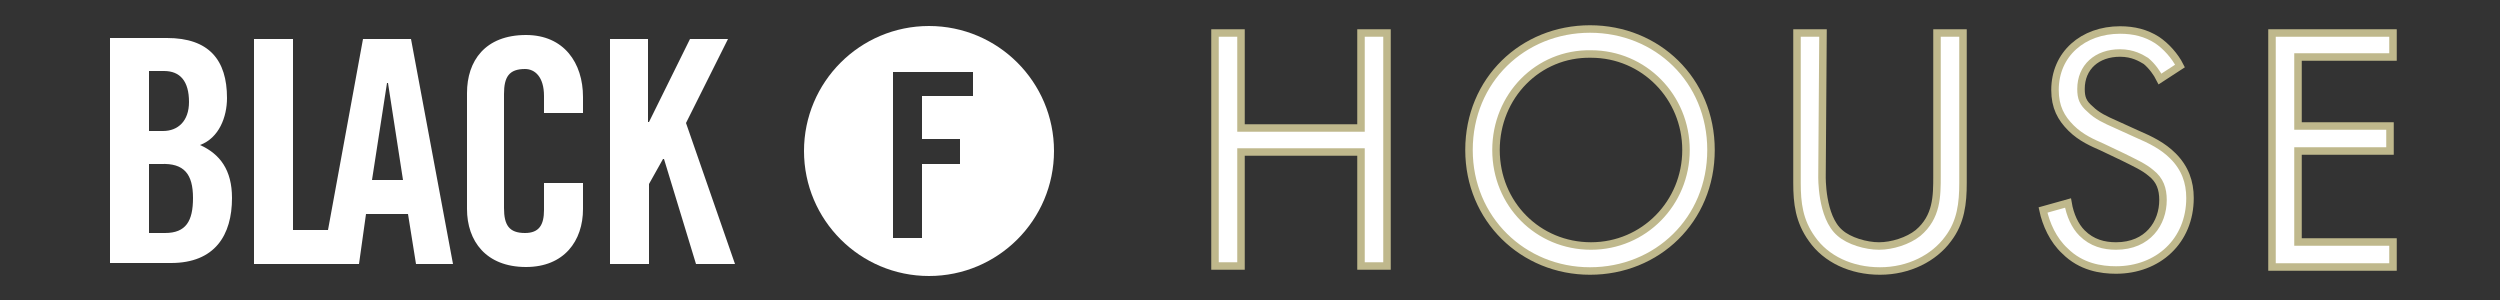 <?xml version="1.0" encoding="UTF-8"?>
<svg xmlns="http://www.w3.org/2000/svg" xmlns:xlink="http://www.w3.org/1999/xlink" version="1.2" id="Ebene_1" x="0px" y="0px" viewBox="0 0 250 30" overflow="visible" xml:space="preserve">
<rect x="0" y="0" width="250" height="30" fill="#333333" stroke="none"/>
<g>
	<path fill="#FFFFFF" stroke="#BFB88C" stroke-width="0.75" stroke-miterlimit="10" d="M124.1,12.8h12V3.3h2.6v23.3h-2.6V15.2h-12   v11.4h-2.6V3.3h2.6C124.1,3.3,124.1,12.8,124.1,12.8z"></path>
	<path fill="#FFFFFF" stroke="#BFB88C" stroke-width="0.75" stroke-miterlimit="10" d="M146.9,15c0-7,5.4-12.1,12.1-12.1   S171.1,8,171.1,15s-5.4,12.1-12.1,12.1S146.9,21.9,146.9,15z M149.6,15c0,5.4,4.2,9.6,9.5,9.6s9.5-4.3,9.5-9.6s-4.2-9.6-9.5-9.6   C153.8,5.3,149.6,9.6,149.6,15z"></path>
	<path fill="#FFFFFF" stroke="#BFB88C" stroke-width="0.75" stroke-miterlimit="10" d="M182.2,17.6c0,0-0.1,4.1,1.8,5.7   c0.9,0.8,2.6,1.3,3.9,1.3s2.9-0.5,3.9-1.3c1.9-1.6,1.9-3.7,1.9-5.7V3.3h2.6v15c0,2-0.2,3.9-1.5,5.6c-1.4,1.9-3.9,3.2-6.8,3.2   s-5.4-1.2-6.8-3.2c-1.3-1.8-1.5-3.6-1.5-5.6v-15h2.6L182.2,17.6z"></path>
	<path fill="#FFFFFF" stroke="#BFB88C" stroke-width="0.75" stroke-miterlimit="10" d="M216,7.9c-0.3-0.6-0.8-1.3-1.4-1.8   c-0.5-0.3-1.3-0.8-2.6-0.8c-2.3,0-3.9,1.4-3.9,3.6c0,0.9,0.2,1.4,0.9,2c0.7,0.7,1.6,1.1,2.5,1.5l2.2,1c1.4,0.6,2.6,1.2,3.6,2.2   c1.2,1.2,1.7,2.6,1.7,4.2c0,4.3-3.2,7.2-7.4,7.2c-1.5,0-3.5-0.3-5.1-1.9c-1.2-1.1-1.9-2.7-2.2-4.1l2.5-0.7c0.2,1.2,0.7,2.3,1.4,3   c1,1,2.2,1.3,3.4,1.3c3.2,0,4.7-2.3,4.7-4.6c0-1.1-0.3-2-1.2-2.7c-0.7-0.6-1.6-1-2.8-1.6l-2.1-1c-0.9-0.4-2.1-0.9-3.1-1.9   s-1.6-2.1-1.6-3.8c0-3.6,2.8-6,6.5-6c1.4,0,2.6,0.3,3.7,1c0.9,0.6,1.8,1.6,2.3,2.6L216,7.9L216,7.9z"></path>
	<path fill="#FFFFFF" stroke="#BFB88C" stroke-width="0.75" stroke-miterlimit="10" d="M239.3,5.7h-9.5v6.9h9.2v2.5h-9.2v9.1h9.5   v2.5h-12.1V3.3h12.1V5.7z"></path>
</g>
<g>
	<g>
		<path fill="#FFFFFF" d="M19.3,19.8c0,2.3-0.7,3.5-2.8,3.5h-1.6v-6.9h1.2C18.4,16.3,19.3,17.4,19.3,19.8 M18.9,10.2    c0,1.9-1.1,2.9-2.6,2.9h-1.4V7.1h1.5C18,7.1,18.9,8.1,18.9,10.2 M20,14.5c1.9-0.7,2.7-2.8,2.7-4.7c0-3.8-1.8-6-6-6H11v22.5h6.1    c4.4,0,6.1-2.8,6.1-6.5C23.2,17,22,15.4,20,14.5 M40.3,18h-3.1l1.5-9.7h0.1L40.3,18z M41.6,26.4h3.7L41.1,3.9h-4.8L32.8,23h-3.5    V3.9h-3.9v22.5h10.5l0.7-5h4.2L41.6,26.4z M58.3,20.9v-2.6h-3.9v2.7c0,1.5-0.5,2.3-1.9,2.3c-1.6,0-2.1-0.8-2.1-2.5V9.4    c0-1.7,0.5-2.5,2.1-2.5c1,0,1.9,0.8,1.9,2.7v1.7h3.9V9.7c0-3.4-1.9-6.2-5.7-6.2c-4.1,0-5.9,2.6-5.9,5.8v11.6    c0,3.2,1.9,5.8,5.9,5.8C56.4,26.7,58.3,24.1,58.3,20.9 M68.6,12.3l4.2-8.4H69l-4.1,8.3h-0.1V3.9H61v22.5h3.9v-8l1.4-2.5h0.1    l3.2,10.5h3.9L68.6,12.3z"></path>
		<path fill="#FFFFFF" d="M97.3,9.6h-5.1v4.3H96v2.5h-3.8v7.4h-2.9V7.2h8L97.3,9.6z M105.4,15.1c0-6.9-5.6-12.5-12.5-12.5    c-6.9,0-12.5,5.6-12.5,12.5c0,6.9,5.6,12.5,12.5,12.5c0,0,0,0,0,0C99.8,27.6,105.4,22,105.4,15.1"></path>
	</g>
</g>
</svg>
